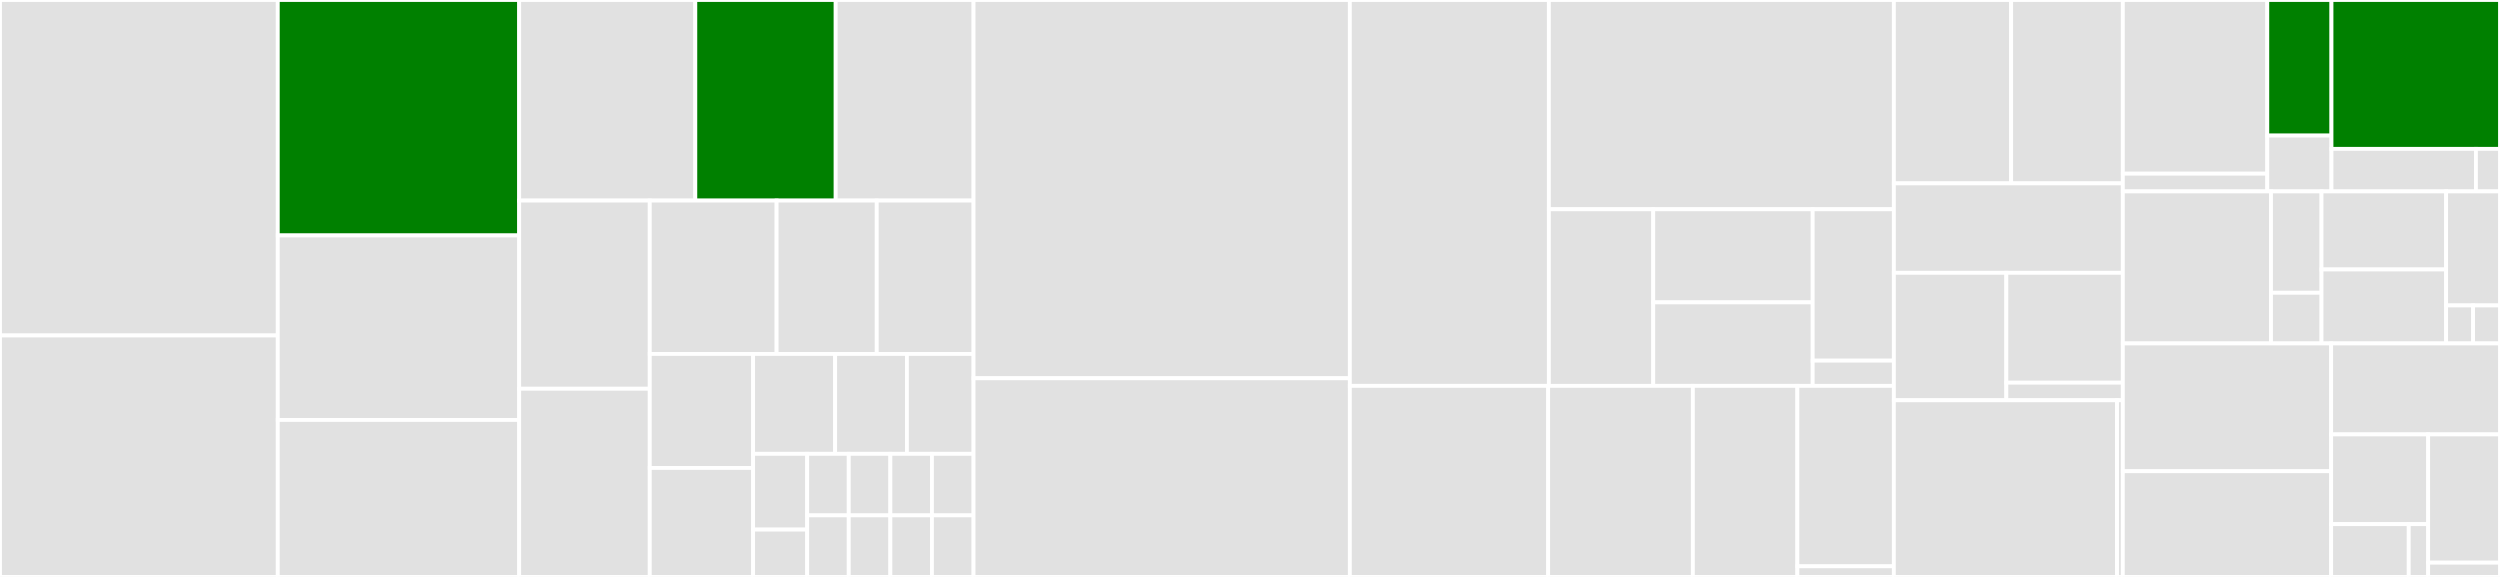 <svg baseProfile="full" width="650" height="150" viewBox="0 0 650 150" version="1.1"
xmlns="http://www.w3.org/2000/svg" xmlns:ev="http://www.w3.org/2001/xml-events"
xmlns:xlink="http://www.w3.org/1999/xlink">

<rect x="0" y="0" width="650" height="150" fill="#333333" stroke="none"/>

<style>rect.s{mask:url(#mask);}</style>
<defs>
  <pattern id="white" width="4" height="4" patternUnits="userSpaceOnUse" patternTransform="rotate(45)">
    <rect width="2" height="2" transform="translate(0,0)" fill="white"></rect>
  </pattern>
  <mask id="mask">
    <rect x="0" y="0" width="100%" height="100%" fill="url(#white)"></rect>
  </mask>
</defs>

<rect x="0" y="0" width="72.222" height="87.22" fill="#e1e1e1" stroke="white" stroke-width="1" class=" tooltipped" data-content="cmd/set_credential.go"><title>cmd/set_credential.go</title></rect>
<rect x="0" y="87.22" width="72.222" height="62.78" fill="#e1e1e1" stroke="white" stroke-width="1" class=" tooltipped" data-content="cmd/create_formula.go"><title>cmd/create_formula.go</title></rect>
<rect x="72.222" y="0" width="62.762" height="61.213" fill="green" stroke="white" stroke-width="1" class=" tooltipped" data-content="cmd/init.go"><title>cmd/init.go</title></rect>
<rect x="72.222" y="61.213" width="62.762" height="47.978" fill="#e1e1e1" stroke="white" stroke-width="1" class=" tooltipped" data-content="cmd/root.go"><title>cmd/root.go</title></rect>
<rect x="72.222" y="109.191" width="62.762" height="40.809" fill="#e1e1e1" stroke="white" stroke-width="1" class=" tooltipped" data-content="cmd/build_formula.go"><title>cmd/build_formula.go</title></rect>
<rect x="134.984" y="0" width="45.796" height="52.148" fill="#e1e1e1" stroke="white" stroke-width="1" class=" tooltipped" data-content="cmd/formulas.go"><title>cmd/formulas.go</title></rect>
<rect x="180.78" y="0" width="36.504" height="52.148" fill="green" stroke="white" stroke-width="1" class=" tooltipped" data-content="cmd/login.go"><title>cmd/login.go</title></rect>
<rect x="217.284" y="0" width="35.84" height="52.148" fill="#e1e1e1" stroke="white" stroke-width="1" class=" tooltipped" data-content="cmd/add_repo.go"><title>cmd/add_repo.go</title></rect>
<rect x="134.984" y="52.148" width="33.956" height="48.926" fill="#e1e1e1" stroke="white" stroke-width="1" class=" tooltipped" data-content="cmd/delete_repo.go"><title>cmd/delete_repo.go</title></rect>
<rect x="134.984" y="101.074" width="33.956" height="48.926" fill="#e1e1e1" stroke="white" stroke-width="1" class=" tooltipped" data-content="cmd/delete_context.go"><title>cmd/delete_context.go</title></rect>
<rect x="168.94" y="52.148" width="32.979" height="39.881" fill="#e1e1e1" stroke="white" stroke-width="1" class=" tooltipped" data-content="cmd/set_context.go"><title>cmd/set_context.go</title></rect>
<rect x="201.919" y="52.148" width="26.036" height="39.881" fill="#e1e1e1" stroke="white" stroke-width="1" class=" tooltipped" data-content="cmd/autocomplete.go"><title>cmd/autocomplete.go</title></rect>
<rect x="227.956" y="52.148" width="25.168" height="39.881" fill="#e1e1e1" stroke="white" stroke-width="1" class=" tooltipped" data-content="cmd/clean_repo.go"><title>cmd/clean_repo.go</title></rect>
<rect x="168.94" y="92.029" width="26.867" height="29.63" fill="#e1e1e1" stroke="white" stroke-width="1" class=" tooltipped" data-content="cmd/list_repo.go"><title>cmd/list_repo.go</title></rect>
<rect x="168.94" y="121.659" width="26.867" height="28.341" fill="#e1e1e1" stroke="white" stroke-width="1" class=" tooltipped" data-content="cmd/upgrade.go"><title>cmd/upgrade.go</title></rect>
<rect x="195.807" y="92.029" width="21.327" height="25.966" fill="#e1e1e1" stroke="white" stroke-width="1" class=" tooltipped" data-content="cmd/show_context.go"><title>cmd/show_context.go</title></rect>
<rect x="217.135" y="92.029" width="18.661" height="25.966" fill="#e1e1e1" stroke="white" stroke-width="1" class=" tooltipped" data-content="cmd/logout.go"><title>cmd/logout.go</title></rect>
<rect x="235.796" y="92.029" width="17.328" height="25.966" fill="#e1e1e1" stroke="white" stroke-width="1" class=" tooltipped" data-content="cmd/update_repo.go"><title>cmd/update_repo.go</title></rect>
<rect x="195.807" y="117.995" width="14.059" height="19.695" fill="#e1e1e1" stroke="white" stroke-width="1" class=" tooltipped" data-content="cmd/cmd.go"><title>cmd/cmd.go</title></rect>
<rect x="195.807" y="137.69" width="14.059" height="12.31" fill="#e1e1e1" stroke="white" stroke-width="1" class=" tooltipped" data-content="cmd/add.go"><title>cmd/add.go</title></rect>
<rect x="209.866" y="117.995" width="10.814" height="16.002" fill="#e1e1e1" stroke="white" stroke-width="1" class=" tooltipped" data-content="cmd/set.go"><title>cmd/set.go</title></rect>
<rect x="209.866" y="133.998" width="10.814" height="16.002" fill="#e1e1e1" stroke="white" stroke-width="1" class=" tooltipped" data-content="cmd/list.go"><title>cmd/list.go</title></rect>
<rect x="220.681" y="117.995" width="10.814" height="16.002" fill="#e1e1e1" stroke="white" stroke-width="1" class=" tooltipped" data-content="cmd/show.go"><title>cmd/show.go</title></rect>
<rect x="220.681" y="133.998" width="10.814" height="16.002" fill="#e1e1e1" stroke="white" stroke-width="1" class=" tooltipped" data-content="cmd/build.go"><title>cmd/build.go</title></rect>
<rect x="231.495" y="117.995" width="10.814" height="16.002" fill="#e1e1e1" stroke="white" stroke-width="1" class=" tooltipped" data-content="cmd/clean.go"><title>cmd/clean.go</title></rect>
<rect x="242.309" y="117.995" width="10.814" height="16.002" fill="#e1e1e1" stroke="white" stroke-width="1" class=" tooltipped" data-content="cmd/create.go"><title>cmd/create.go</title></rect>
<rect x="231.495" y="133.998" width="10.814" height="16.002" fill="#e1e1e1" stroke="white" stroke-width="1" class=" tooltipped" data-content="cmd/delete.go"><title>cmd/delete.go</title></rect>
<rect x="242.309" y="133.998" width="10.814" height="16.002" fill="#e1e1e1" stroke="white" stroke-width="1" class=" tooltipped" data-content="cmd/update.go"><title>cmd/update.go</title></rect>
<rect x="253.124" y="0" width="97.835" height="98.349" fill="#e1e1e1" stroke="white" stroke-width="1" class=" tooltipped" data-content="formula/creator/creator.go"><title>formula/creator/creator.go</title></rect>
<rect x="253.124" y="98.349" width="97.835" height="51.651" fill="#e1e1e1" stroke="white" stroke-width="1" class=" tooltipped" data-content="formula/creator/lang.go"><title>formula/creator/lang.go</title></rect>
<rect x="350.958" y="0" width="51.748" height="100.326" fill="#e1e1e1" stroke="white" stroke-width="1" class=" tooltipped" data-content="formula/runner/default_setup.go"><title>formula/runner/default_setup.go</title></rect>
<rect x="402.707" y="0" width="89.697" height="54.408" fill="#e1e1e1" stroke="white" stroke-width="1" class=" tooltipped" data-content="formula/runner/inputs.go"><title>formula/runner/inputs.go</title></rect>
<rect x="402.707" y="54.408" width="27.135" height="45.919" fill="#e1e1e1" stroke="white" stroke-width="1" class=" tooltipped" data-content="formula/runner/docker_pre_runner.go"><title>formula/runner/docker_pre_runner.go</title></rect>
<rect x="429.842" y="54.408" width="41.456" height="24.212" fill="#e1e1e1" stroke="white" stroke-width="1" class=" tooltipped" data-content="formula/runner/docker_runner.go"><title>formula/runner/docker_runner.go</title></rect>
<rect x="429.842" y="78.619" width="41.456" height="21.707" fill="#e1e1e1" stroke="white" stroke-width="1" class=" tooltipped" data-content="formula/runner/post_run.go"><title>formula/runner/post_run.go</title></rect>
<rect x="471.298" y="54.408" width="21.105" height="39.359" fill="#e1e1e1" stroke="white" stroke-width="1" class=" tooltipped" data-content="formula/runner/default_runner.go"><title>formula/runner/default_runner.go</title></rect>
<rect x="471.298" y="93.766" width="21.105" height="6.56" fill="#e1e1e1" stroke="white" stroke-width="1" class=" tooltipped" data-content="formula/runner/default_pre_runner.go"><title>formula/runner/default_pre_runner.go</title></rect>
<rect x="350.958" y="100.326" width="51.561" height="49.674" fill="#e1e1e1" stroke="white" stroke-width="1" class=" tooltipped" data-content="formula/builder/build.go"><title>formula/builder/build.go</title></rect>
<rect x="402.52" y="100.326" width="37.626" height="49.674" fill="#e1e1e1" stroke="white" stroke-width="1" class=" tooltipped" data-content="formula/formula.go"><title>formula/formula.go</title></rect>
<rect x="440.145" y="100.326" width="27.174" height="49.674" fill="#e1e1e1" stroke="white" stroke-width="1" class=" tooltipped" data-content="formula/workspace/workspace.go"><title>formula/workspace/workspace.go</title></rect>
<rect x="467.319" y="100.326" width="25.084" height="46.914" fill="#e1e1e1" stroke="white" stroke-width="1" class=" tooltipped" data-content="formula/watcher/watcher.go"><title>formula/watcher/watcher.go</title></rect>
<rect x="467.319" y="147.24" width="25.084" height="2.76" fill="#e1e1e1" stroke="white" stroke-width="1" class=" tooltipped" data-content="formula/create_builder.go"><title>formula/create_builder.go</title></rect>
<rect x="492.403" y="0" width="30.492" height="47.674" fill="#e1e1e1" stroke="white" stroke-width="1" class=" tooltipped" data-content="credential/credteam/finder.go"><title>credential/credteam/finder.go</title></rect>
<rect x="522.895" y="0" width="29.04" height="47.674" fill="#e1e1e1" stroke="white" stroke-width="1" class=" tooltipped" data-content="credential/credteam/setter.go"><title>credential/credteam/setter.go</title></rect>
<rect x="492.403" y="47.674" width="59.531" height="23.256" fill="#e1e1e1" stroke="white" stroke-width="1" class=" tooltipped" data-content="credential/credteam/settings.go"><title>credential/credteam/settings.go</title></rect>
<rect x="492.403" y="70.93" width="29.244" height="33.14" fill="#e1e1e1" stroke="white" stroke-width="1" class=" tooltipped" data-content="credential/credsingle/setter.go"><title>credential/credsingle/setter.go</title></rect>
<rect x="521.647" y="70.93" width="30.288" height="28.569" fill="#e1e1e1" stroke="white" stroke-width="1" class=" tooltipped" data-content="credential/credsingle/finder.go"><title>credential/credsingle/finder.go</title></rect>
<rect x="521.647" y="99.499" width="30.288" height="4.571" fill="#e1e1e1" stroke="white" stroke-width="1" class=" tooltipped" data-content="credential/credsingle/path.go"><title>credential/credsingle/path.go</title></rect>
<rect x="492.403" y="104.07" width="58.024" height="45.93" fill="#e1e1e1" stroke="white" stroke-width="1" class=" tooltipped" data-content="autocomplete/generator.go"><title>autocomplete/generator.go</title></rect>
<rect x="550.428" y="104.07" width="1.507" height="45.93" fill="#e1e1e1" stroke="white" stroke-width="1" class=" tooltipped" data-content="autocomplete/autocomplete.go"><title>autocomplete/autocomplete.go</title></rect>
<rect x="551.935" y="0" width="37.557" height="45.157" fill="#e1e1e1" stroke="white" stroke-width="1" class=" tooltipped" data-content="security/secteam/login.go"><title>security/secteam/login.go</title></rect>
<rect x="551.935" y="45.157" width="37.557" height="4.608" fill="#e1e1e1" stroke="white" stroke-width="1" class=" tooltipped" data-content="security/secteam/logout.go"><title>security/secteam/logout.go</title></rect>
<rect x="589.492" y="0" width="16.692" height="35.25" fill="green" stroke="white" stroke-width="1" class=" tooltipped" data-content="security/otp/otp.go"><title>security/otp/otp.go</title></rect>
<rect x="589.492" y="35.25" width="16.692" height="14.515" fill="#e1e1e1" stroke="white" stroke-width="1" class=" tooltipped" data-content="security/secsingle/passphrase.go"><title>security/secsingle/passphrase.go</title></rect>
<rect x="606.184" y="0" width="43.816" height="38.706" fill="green" stroke="white" stroke-width="1" class=" tooltipped" data-content="server/setter.go"><title>server/setter.go</title></rect>
<rect x="606.184" y="38.706" width="37.557" height="11.059" fill="#e1e1e1" stroke="white" stroke-width="1" class=" tooltipped" data-content="server/finder.go"><title>server/finder.go</title></rect>
<rect x="643.741" y="38.706" width="6.259" height="11.059" fill="#e1e1e1" stroke="white" stroke-width="1" class=" tooltipped" data-content="server/find_setter.go"><title>server/find_setter.go</title></rect>
<rect x="551.935" y="49.765" width="38.526" height="39.529" fill="#e1e1e1" stroke="white" stroke-width="1" class=" tooltipped" data-content="session/manager.go"><title>session/manager.go</title></rect>
<rect x="590.46" y="49.765" width="13.134" height="26.353" fill="#e1e1e1" stroke="white" stroke-width="1" class=" tooltipped" data-content="session/sessteam/validator_team.go"><title>session/sessteam/validator_team.go</title></rect>
<rect x="590.46" y="76.118" width="13.134" height="13.176" fill="#e1e1e1" stroke="white" stroke-width="1" class=" tooltipped" data-content="session/sesssingle/validator_single.go"><title>session/sesssingle/validator_single.go</title></rect>
<rect x="603.594" y="49.765" width="32.397" height="20.299" fill="#e1e1e1" stroke="white" stroke-width="1" class=" tooltipped" data-content="rcontext/remover.go"><title>rcontext/remover.go</title></rect>
<rect x="603.594" y="70.064" width="32.397" height="19.231" fill="#e1e1e1" stroke="white" stroke-width="1" class=" tooltipped" data-content="rcontext/setter.go"><title>rcontext/setter.go</title></rect>
<rect x="635.991" y="49.765" width="14.009" height="29.647" fill="#e1e1e1" stroke="white" stroke-width="1" class=" tooltipped" data-content="rcontext/finder.go"><title>rcontext/finder.go</title></rect>
<rect x="635.991" y="79.412" width="7.005" height="9.882" fill="#e1e1e1" stroke="white" stroke-width="1" class=" tooltipped" data-content="rcontext/find_setter.go"><title>rcontext/find_setter.go</title></rect>
<rect x="642.995" y="79.412" width="7.005" height="9.882" fill="#e1e1e1" stroke="white" stroke-width="1" class=" tooltipped" data-content="rcontext/find_remover.go"><title>rcontext/find_remover.go</title></rect>
<rect x="551.935" y="89.294" width="54.164" height="33.228" fill="#e1e1e1" stroke="white" stroke-width="1" class=" tooltipped" data-content="version/version.go"><title>version/version.go</title></rect>
<rect x="551.935" y="122.523" width="54.164" height="27.477" fill="#e1e1e1" stroke="white" stroke-width="1" class=" tooltipped" data-content="crypto/cryptoutil/crypto_util.go"><title>crypto/cryptoutil/crypto_util.go</title></rect>
<rect x="606.099" y="89.294" width="43.901" height="23.652" fill="#e1e1e1" stroke="white" stroke-width="1" class=" tooltipped" data-content="workspace/default_workspace.go"><title>workspace/default_workspace.go</title></rect>
<rect x="606.099" y="112.946" width="25.22" height="23.33" fill="#e1e1e1" stroke="white" stroke-width="1" class=" tooltipped" data-content="upgrade/manager.go"><title>upgrade/manager.go</title></rect>
<rect x="606.099" y="136.276" width="20.176" height="13.724" fill="#e1e1e1" stroke="white" stroke-width="1" class=" tooltipped" data-content="upgrade/upgrade.go"><title>upgrade/upgrade.go</title></rect>
<rect x="626.275" y="136.276" width="5.044" height="13.724" fill="#e1e1e1" stroke="white" stroke-width="1" class=" tooltipped" data-content="upgrade/updater.go"><title>upgrade/updater.go</title></rect>
<rect x="631.319" y="112.946" width="18.681" height="33.349" fill="#e1e1e1" stroke="white" stroke-width="1" class=" tooltipped" data-content="slice/sliceutil/slice_util.go"><title>slice/sliceutil/slice_util.go</title></rect>
<rect x="631.319" y="146.295" width="18.681" height="3.705" fill="#e1e1e1" stroke="white" stroke-width="1" class=" tooltipped" data-content="stdin/stdin.go"><title>stdin/stdin.go</title></rect>
</svg>